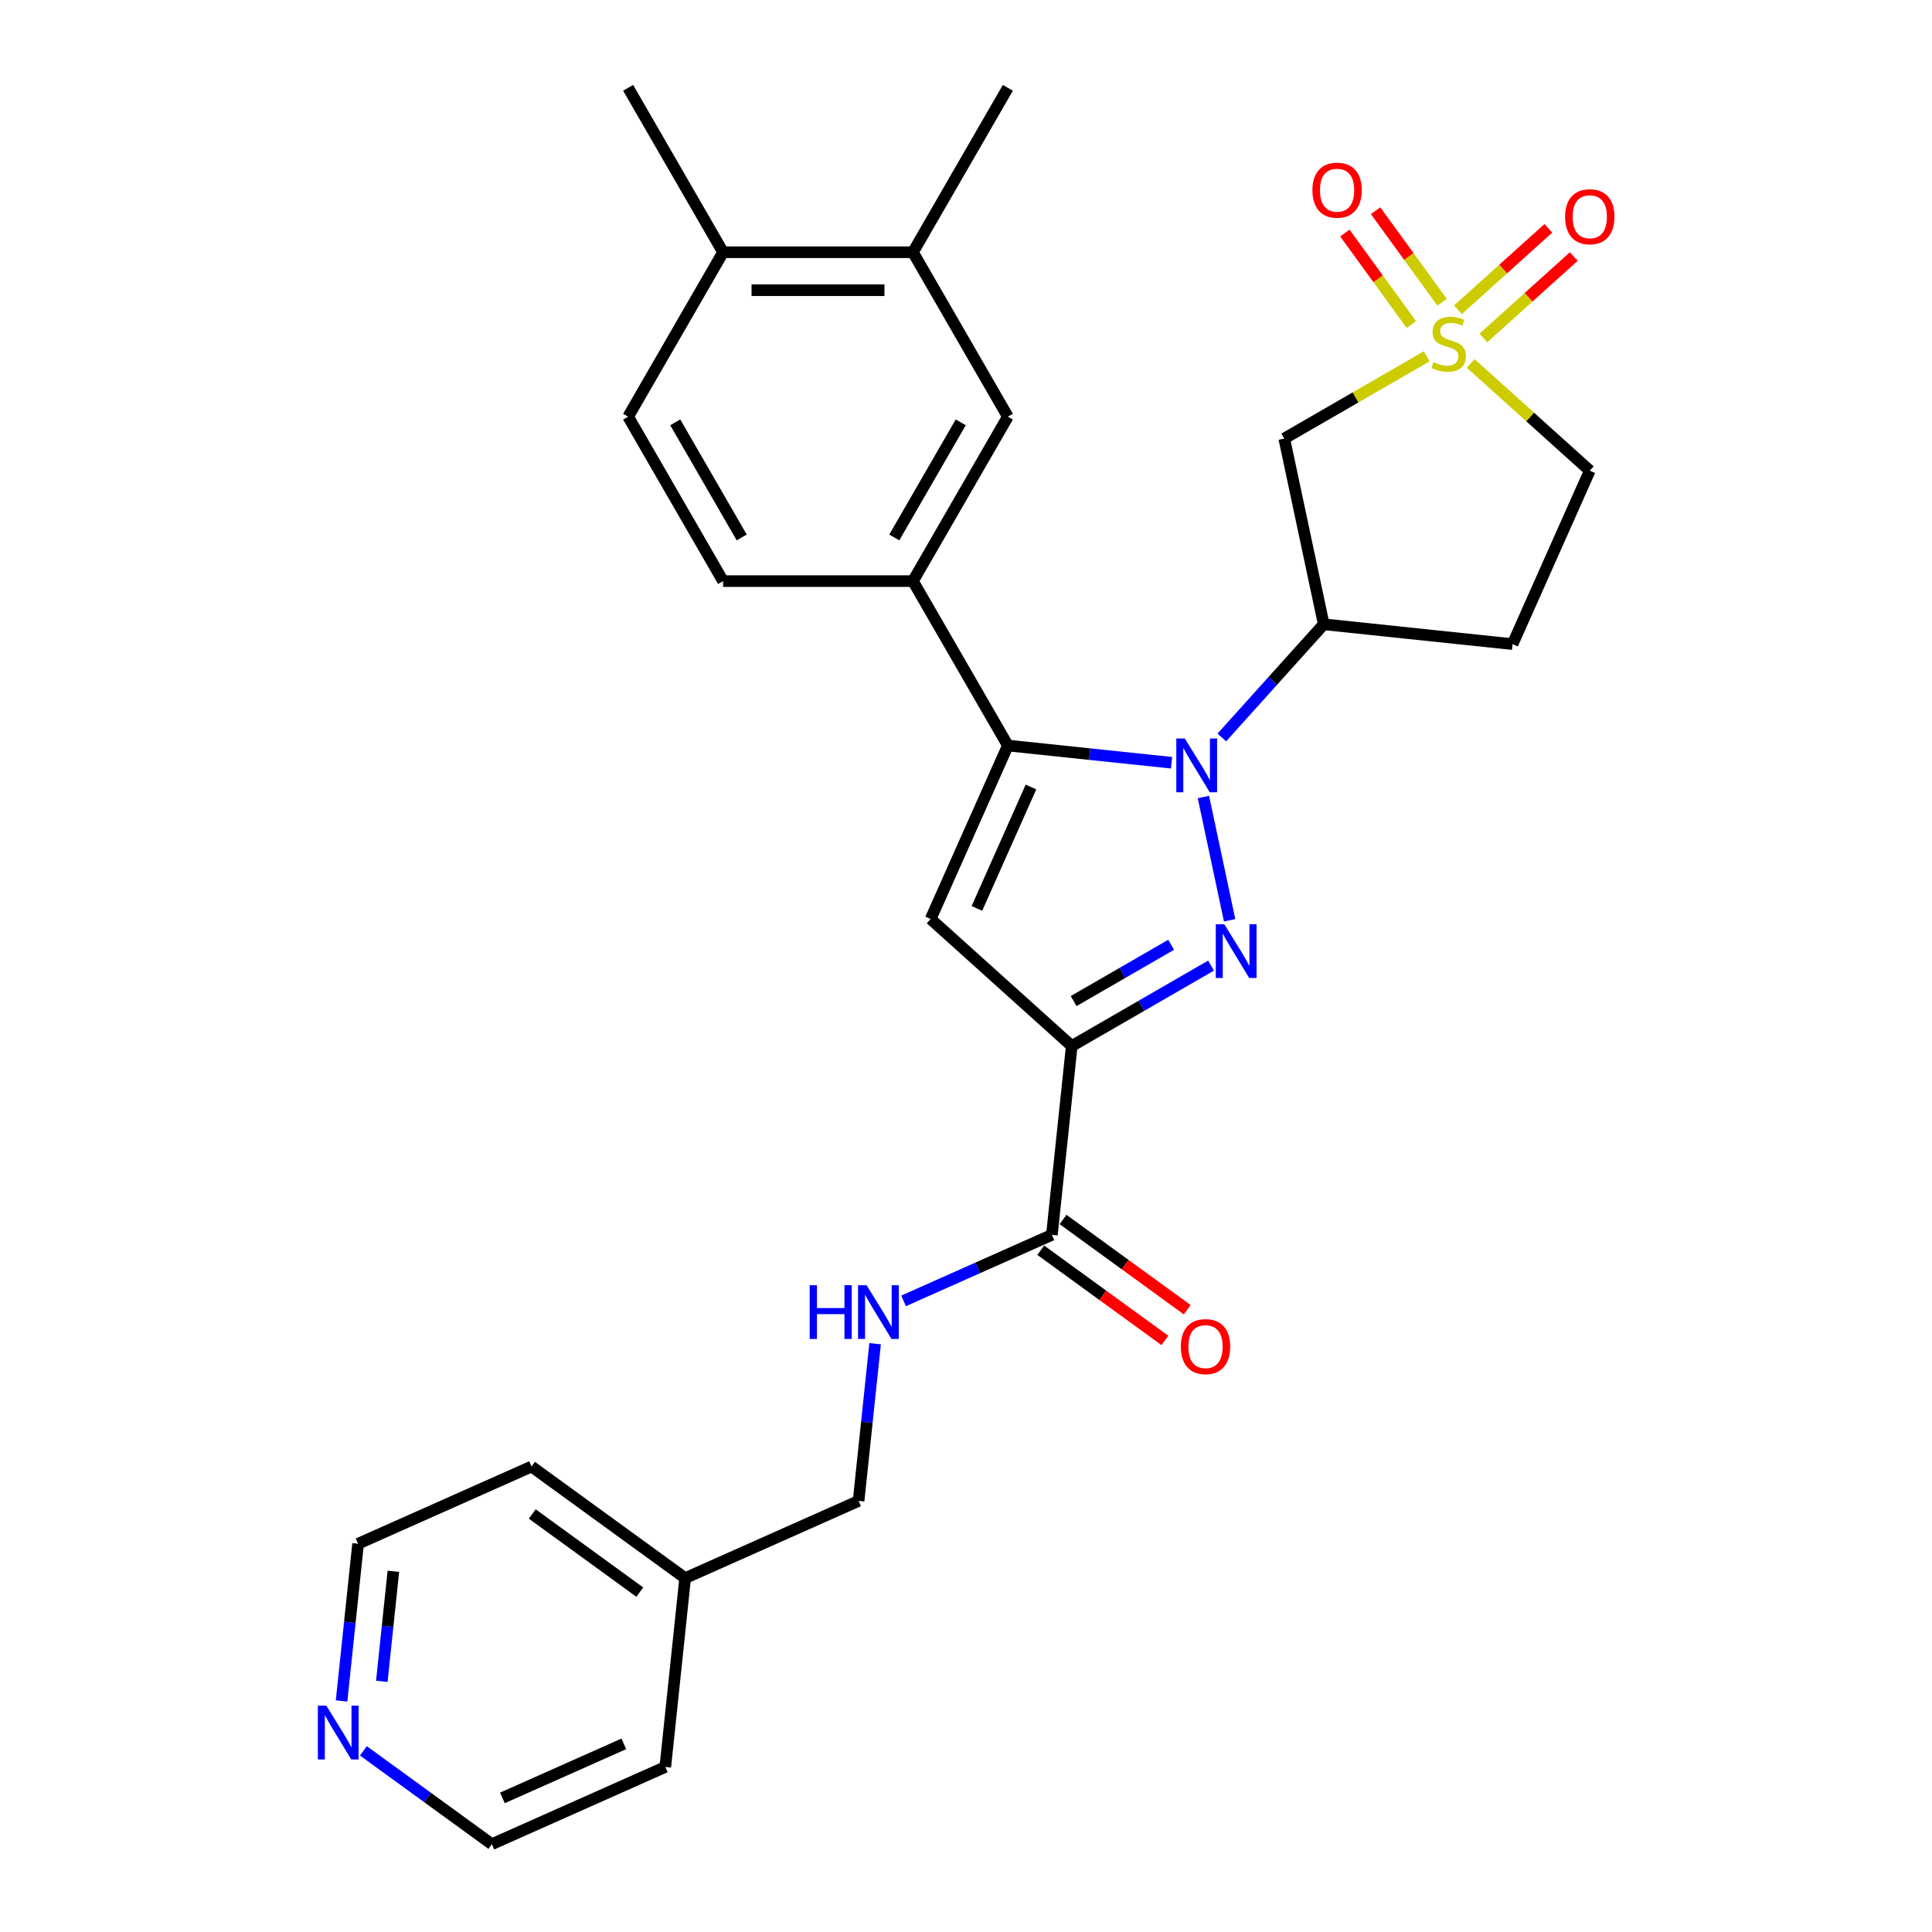 <?xml version='1.0' encoding='iso-8859-1'?>
<svg version='1.1' baseProfile='full'
              xmlns='http://www.w3.org/2000/svg'
                      xmlns:rdkit='http://www.rdkit.org/xml'
                      xmlns:xlink='http://www.w3.org/1999/xlink'
                  xml:space='preserve'
width='1000px' height='1000px' viewBox='0 0 1000 1000'>
<!-- END OF HEADER -->
<rect style='opacity:1.0;fill:#FFFFFF;stroke:none' width='1000' height='1000' x='0' y='0'> </rect>
<path class='bond-0' d='M 622.886,412.531 L 636.447,476.332' style='fill:none;fill-rule:evenodd;stroke:#0000FF;stroke-width:6px;stroke-linecap:butt;stroke-linejoin:miter;stroke-opacity:1' />
<path class='bond-2' d='M 606.394,394.791 L 564.032,390.339' style='fill:none;fill-rule:evenodd;stroke:#0000FF;stroke-width:6px;stroke-linecap:butt;stroke-linejoin:miter;stroke-opacity:1' />
<path class='bond-2' d='M 564.032,390.339 L 521.67,385.886' style='fill:none;fill-rule:evenodd;stroke:#000000;stroke-width:6px;stroke-linecap:butt;stroke-linejoin:miter;stroke-opacity:1' />
<path class='bond-5' d='M 632.417,381.708 L 658.791,352.418' style='fill:none;fill-rule:evenodd;stroke:#0000FF;stroke-width:6px;stroke-linecap:butt;stroke-linejoin:miter;stroke-opacity:1' />
<path class='bond-5' d='M 658.791,352.418 L 685.164,323.127' style='fill:none;fill-rule:evenodd;stroke:#000000;stroke-width:6px;stroke-linecap:butt;stroke-linejoin:miter;stroke-opacity:1' />
<path class='bond-1' d='M 626.827,499.798 L 590.779,520.61' style='fill:none;fill-rule:evenodd;stroke:#0000FF;stroke-width:6px;stroke-linecap:butt;stroke-linejoin:miter;stroke-opacity:1' />
<path class='bond-1' d='M 590.779,520.61 L 554.73,541.423' style='fill:none;fill-rule:evenodd;stroke:#000000;stroke-width:6px;stroke-linecap:butt;stroke-linejoin:miter;stroke-opacity:1' />
<path class='bond-1' d='M 606.185,489.02 L 580.951,503.589' style='fill:none;fill-rule:evenodd;stroke:#0000FF;stroke-width:6px;stroke-linecap:butt;stroke-linejoin:miter;stroke-opacity:1' />
<path class='bond-1' d='M 580.951,503.589 L 555.717,518.157' style='fill:none;fill-rule:evenodd;stroke:#000000;stroke-width:6px;stroke-linecap:butt;stroke-linejoin:miter;stroke-opacity:1' />
<path class='bond-7' d='M 554.73,541.423 L 544.458,639.159' style='fill:none;fill-rule:evenodd;stroke:#000000;stroke-width:6px;stroke-linecap:butt;stroke-linejoin:miter;stroke-opacity:1' />
<path class='bond-29' d='M 554.73,541.423 L 481.698,475.664' style='fill:none;fill-rule:evenodd;stroke:#000000;stroke-width:6px;stroke-linecap:butt;stroke-linejoin:miter;stroke-opacity:1' />
<path class='bond-4' d='M 521.67,385.886 L 481.698,475.664' style='fill:none;fill-rule:evenodd;stroke:#000000;stroke-width:6px;stroke-linecap:butt;stroke-linejoin:miter;stroke-opacity:1' />
<path class='bond-4' d='M 533.63,407.347 L 505.65,470.192' style='fill:none;fill-rule:evenodd;stroke:#000000;stroke-width:6px;stroke-linecap:butt;stroke-linejoin:miter;stroke-opacity:1' />
<path class='bond-8' d='M 521.67,385.886 L 472.533,300.778' style='fill:none;fill-rule:evenodd;stroke:#000000;stroke-width:6px;stroke-linecap:butt;stroke-linejoin:miter;stroke-opacity:1' />
<path class='bond-3' d='M 738.46,184.433 L 701.596,205.717' style='fill:none;fill-rule:evenodd;stroke:#CCCC00;stroke-width:6px;stroke-linecap:butt;stroke-linejoin:miter;stroke-opacity:1' />
<path class='bond-3' d='M 701.596,205.717 L 664.732,227' style='fill:none;fill-rule:evenodd;stroke:#000000;stroke-width:6px;stroke-linecap:butt;stroke-linejoin:miter;stroke-opacity:1' />
<path class='bond-11' d='M 746.41,156.423 L 729.204,132.741' style='fill:none;fill-rule:evenodd;stroke:#CCCC00;stroke-width:6px;stroke-linecap:butt;stroke-linejoin:miter;stroke-opacity:1' />
<path class='bond-11' d='M 729.204,132.741 L 711.998,109.059' style='fill:none;fill-rule:evenodd;stroke:#FF0000;stroke-width:6px;stroke-linecap:butt;stroke-linejoin:miter;stroke-opacity:1' />
<path class='bond-11' d='M 730.509,167.976 L 713.303,144.294' style='fill:none;fill-rule:evenodd;stroke:#CCCC00;stroke-width:6px;stroke-linecap:butt;stroke-linejoin:miter;stroke-opacity:1' />
<path class='bond-11' d='M 713.303,144.294 L 696.097,120.612' style='fill:none;fill-rule:evenodd;stroke:#FF0000;stroke-width:6px;stroke-linecap:butt;stroke-linejoin:miter;stroke-opacity:1' />
<path class='bond-12' d='M 767.796,174.92 L 791.197,153.849' style='fill:none;fill-rule:evenodd;stroke:#CCCC00;stroke-width:6px;stroke-linecap:butt;stroke-linejoin:miter;stroke-opacity:1' />
<path class='bond-12' d='M 791.197,153.849 L 814.598,132.779' style='fill:none;fill-rule:evenodd;stroke:#FF0000;stroke-width:6px;stroke-linecap:butt;stroke-linejoin:miter;stroke-opacity:1' />
<path class='bond-12' d='M 754.644,160.313 L 778.045,139.243' style='fill:none;fill-rule:evenodd;stroke:#CCCC00;stroke-width:6px;stroke-linecap:butt;stroke-linejoin:miter;stroke-opacity:1' />
<path class='bond-12' d='M 778.045,139.243 L 801.446,118.172' style='fill:none;fill-rule:evenodd;stroke:#FF0000;stroke-width:6px;stroke-linecap:butt;stroke-linejoin:miter;stroke-opacity:1' />
<path class='bond-30' d='M 761.22,188.11 L 792.046,215.866' style='fill:none;fill-rule:evenodd;stroke:#CCCC00;stroke-width:6px;stroke-linecap:butt;stroke-linejoin:miter;stroke-opacity:1' />
<path class='bond-30' d='M 792.046,215.866 L 822.872,243.621' style='fill:none;fill-rule:evenodd;stroke:#000000;stroke-width:6px;stroke-linecap:butt;stroke-linejoin:miter;stroke-opacity:1' />
<path class='bond-6' d='M 685.164,323.127 L 664.732,227' style='fill:none;fill-rule:evenodd;stroke:#000000;stroke-width:6px;stroke-linecap:butt;stroke-linejoin:miter;stroke-opacity:1' />
<path class='bond-13' d='M 685.164,323.127 L 782.9,333.399' style='fill:none;fill-rule:evenodd;stroke:#000000;stroke-width:6px;stroke-linecap:butt;stroke-linejoin:miter;stroke-opacity:1' />
<path class='bond-10' d='M 544.458,639.159 L 506.075,656.248' style='fill:none;fill-rule:evenodd;stroke:#000000;stroke-width:6px;stroke-linecap:butt;stroke-linejoin:miter;stroke-opacity:1' />
<path class='bond-10' d='M 506.075,656.248 L 467.691,673.337' style='fill:none;fill-rule:evenodd;stroke:#0000FF;stroke-width:6px;stroke-linecap:butt;stroke-linejoin:miter;stroke-opacity:1' />
<path class='bond-17' d='M 538.682,647.109 L 570.818,670.458' style='fill:none;fill-rule:evenodd;stroke:#000000;stroke-width:6px;stroke-linecap:butt;stroke-linejoin:miter;stroke-opacity:1' />
<path class='bond-17' d='M 570.818,670.458 L 602.955,693.806' style='fill:none;fill-rule:evenodd;stroke:#FF0000;stroke-width:6px;stroke-linecap:butt;stroke-linejoin:miter;stroke-opacity:1' />
<path class='bond-17' d='M 550.234,631.208 L 582.371,654.557' style='fill:none;fill-rule:evenodd;stroke:#000000;stroke-width:6px;stroke-linecap:butt;stroke-linejoin:miter;stroke-opacity:1' />
<path class='bond-17' d='M 582.371,654.557 L 614.507,677.905' style='fill:none;fill-rule:evenodd;stroke:#FF0000;stroke-width:6px;stroke-linecap:butt;stroke-linejoin:miter;stroke-opacity:1' />
<path class='bond-9' d='M 472.533,300.778 L 521.67,215.67' style='fill:none;fill-rule:evenodd;stroke:#000000;stroke-width:6px;stroke-linecap:butt;stroke-linejoin:miter;stroke-opacity:1' />
<path class='bond-9' d='M 462.882,278.185 L 497.278,218.609' style='fill:none;fill-rule:evenodd;stroke:#000000;stroke-width:6px;stroke-linecap:butt;stroke-linejoin:miter;stroke-opacity:1' />
<path class='bond-16' d='M 472.533,300.778 L 374.259,300.778' style='fill:none;fill-rule:evenodd;stroke:#000000;stroke-width:6px;stroke-linecap:butt;stroke-linejoin:miter;stroke-opacity:1' />
<path class='bond-14' d='M 521.67,215.67 L 472.533,130.563' style='fill:none;fill-rule:evenodd;stroke:#000000;stroke-width:6px;stroke-linecap:butt;stroke-linejoin:miter;stroke-opacity:1' />
<path class='bond-21' d='M 452.959,695.503 L 448.683,736.184' style='fill:none;fill-rule:evenodd;stroke:#0000FF;stroke-width:6px;stroke-linecap:butt;stroke-linejoin:miter;stroke-opacity:1' />
<path class='bond-21' d='M 448.683,736.184 L 444.407,776.866' style='fill:none;fill-rule:evenodd;stroke:#000000;stroke-width:6px;stroke-linecap:butt;stroke-linejoin:miter;stroke-opacity:1' />
<path class='bond-15' d='M 782.9,333.399 L 822.872,243.621' style='fill:none;fill-rule:evenodd;stroke:#000000;stroke-width:6px;stroke-linecap:butt;stroke-linejoin:miter;stroke-opacity:1' />
<path class='bond-23' d='M 472.533,130.563 L 521.67,45.455' style='fill:none;fill-rule:evenodd;stroke:#000000;stroke-width:6px;stroke-linecap:butt;stroke-linejoin:miter;stroke-opacity:1' />
<path class='bond-31' d='M 472.533,130.563 L 374.259,130.563' style='fill:none;fill-rule:evenodd;stroke:#000000;stroke-width:6px;stroke-linecap:butt;stroke-linejoin:miter;stroke-opacity:1' />
<path class='bond-31' d='M 457.792,150.217 L 389,150.217' style='fill:none;fill-rule:evenodd;stroke:#000000;stroke-width:6px;stroke-linecap:butt;stroke-linejoin:miter;stroke-opacity:1' />
<path class='bond-20' d='M 374.259,300.778 L 325.122,215.67' style='fill:none;fill-rule:evenodd;stroke:#000000;stroke-width:6px;stroke-linecap:butt;stroke-linejoin:miter;stroke-opacity:1' />
<path class='bond-20' d='M 383.91,278.185 L 349.514,218.609' style='fill:none;fill-rule:evenodd;stroke:#000000;stroke-width:6px;stroke-linecap:butt;stroke-linejoin:miter;stroke-opacity:1' />
<path class='bond-18' d='M 374.259,130.563 L 325.122,215.67' style='fill:none;fill-rule:evenodd;stroke:#000000;stroke-width:6px;stroke-linecap:butt;stroke-linejoin:miter;stroke-opacity:1' />
<path class='bond-26' d='M 374.259,130.563 L 325.122,45.455' style='fill:none;fill-rule:evenodd;stroke:#000000;stroke-width:6px;stroke-linecap:butt;stroke-linejoin:miter;stroke-opacity:1' />
<path class='bond-19' d='M 176.794,880.409 L 181.07,839.727' style='fill:none;fill-rule:evenodd;stroke:#0000FF;stroke-width:6px;stroke-linecap:butt;stroke-linejoin:miter;stroke-opacity:1' />
<path class='bond-19' d='M 181.07,839.727 L 185.346,799.045' style='fill:none;fill-rule:evenodd;stroke:#000000;stroke-width:6px;stroke-linecap:butt;stroke-linejoin:miter;stroke-opacity:1' />
<path class='bond-19' d='M 197.624,870.259 L 200.617,841.782' style='fill:none;fill-rule:evenodd;stroke:#0000FF;stroke-width:6px;stroke-linecap:butt;stroke-linejoin:miter;stroke-opacity:1' />
<path class='bond-19' d='M 200.617,841.782 L 203.61,813.304' style='fill:none;fill-rule:evenodd;stroke:#000000;stroke-width:6px;stroke-linecap:butt;stroke-linejoin:miter;stroke-opacity:1' />
<path class='bond-32' d='M 188.085,906.235 L 221.332,930.39' style='fill:none;fill-rule:evenodd;stroke:#0000FF;stroke-width:6px;stroke-linecap:butt;stroke-linejoin:miter;stroke-opacity:1' />
<path class='bond-32' d='M 221.332,930.39 L 254.579,954.545' style='fill:none;fill-rule:evenodd;stroke:#000000;stroke-width:6px;stroke-linecap:butt;stroke-linejoin:miter;stroke-opacity:1' />
<path class='bond-22' d='M 444.407,776.866 L 354.63,816.838' style='fill:none;fill-rule:evenodd;stroke:#000000;stroke-width:6px;stroke-linecap:butt;stroke-linejoin:miter;stroke-opacity:1' />
<path class='bond-27' d='M 354.63,816.838 L 344.357,914.574' style='fill:none;fill-rule:evenodd;stroke:#000000;stroke-width:6px;stroke-linecap:butt;stroke-linejoin:miter;stroke-opacity:1' />
<path class='bond-28' d='M 354.63,816.838 L 275.124,759.074' style='fill:none;fill-rule:evenodd;stroke:#000000;stroke-width:6px;stroke-linecap:butt;stroke-linejoin:miter;stroke-opacity:1' />
<path class='bond-28' d='M 331.151,824.074 L 275.497,783.639' style='fill:none;fill-rule:evenodd;stroke:#000000;stroke-width:6px;stroke-linecap:butt;stroke-linejoin:miter;stroke-opacity:1' />
<path class='bond-24' d='M 254.579,954.545 L 344.357,914.574' style='fill:none;fill-rule:evenodd;stroke:#000000;stroke-width:6px;stroke-linecap:butt;stroke-linejoin:miter;stroke-opacity:1' />
<path class='bond-24' d='M 260.051,930.594 L 322.896,902.614' style='fill:none;fill-rule:evenodd;stroke:#000000;stroke-width:6px;stroke-linecap:butt;stroke-linejoin:miter;stroke-opacity:1' />
<path class='bond-25' d='M 185.346,799.045 L 275.124,759.074' style='fill:none;fill-rule:evenodd;stroke:#000000;stroke-width:6px;stroke-linecap:butt;stroke-linejoin:miter;stroke-opacity:1' />
<path  class='atom-0' d='M 613.254 382.243
L 622.374 396.984
Q 623.278 398.439, 624.732 401.073
Q 626.187 403.706, 626.266 403.864
L 626.266 382.243
L 629.961 382.243
L 629.961 410.075
L 626.148 410.075
L 616.359 393.958
Q 615.219 392.071, 614.001 389.909
Q 612.822 387.747, 612.468 387.078
L 612.468 410.075
L 608.851 410.075
L 608.851 382.243
L 613.254 382.243
' fill='#0000FF'/>
<path  class='atom-1' d='M 633.686 478.37
L 642.806 493.111
Q 643.71 494.566, 645.165 497.199
Q 646.619 499.833, 646.698 499.99
L 646.698 478.37
L 650.393 478.37
L 650.393 506.201
L 646.58 506.201
L 636.792 490.084
Q 635.652 488.197, 634.433 486.035
Q 633.254 483.873, 632.9 483.205
L 632.9 506.201
L 629.284 506.201
L 629.284 478.37
L 633.686 478.37
' fill='#0000FF'/>
<path  class='atom-4' d='M 741.978 187.415
Q 742.292 187.533, 743.59 188.084
Q 744.887 188.634, 746.302 188.988
Q 747.756 189.302, 749.172 189.302
Q 751.805 189.302, 753.338 188.044
Q 754.872 186.747, 754.872 184.506
Q 754.872 182.973, 754.085 182.03
Q 753.338 181.086, 752.159 180.575
Q 750.98 180.064, 749.014 179.475
Q 746.538 178.728, 745.044 178.02
Q 743.59 177.313, 742.528 175.819
Q 741.506 174.325, 741.506 171.809
Q 741.506 168.311, 743.865 166.149
Q 746.263 163.987, 750.98 163.987
Q 754.203 163.987, 757.859 165.52
L 756.955 168.547
Q 753.614 167.171, 751.098 167.171
Q 748.385 167.171, 746.892 168.311
Q 745.398 169.412, 745.437 171.338
Q 745.437 172.831, 746.184 173.736
Q 746.97 174.64, 748.071 175.151
Q 749.211 175.662, 751.098 176.251
Q 753.614 177.038, 755.107 177.824
Q 756.601 178.61, 757.663 180.222
Q 758.763 181.794, 758.763 184.506
Q 758.763 188.359, 756.169 190.442
Q 753.614 192.486, 749.329 192.486
Q 746.852 192.486, 744.965 191.936
Q 743.118 191.425, 740.917 190.521
L 741.978 187.415
' fill='#CCCC00'/>
<path  class='atom-11' d='M 419.085 665.215
L 422.859 665.215
L 422.859 677.047
L 437.089 677.047
L 437.089 665.215
L 440.863 665.215
L 440.863 693.046
L 437.089 693.046
L 437.089 680.192
L 422.859 680.192
L 422.859 693.046
L 419.085 693.046
L 419.085 665.215
' fill='#0000FF'/>
<path  class='atom-11' d='M 448.528 665.215
L 457.648 679.956
Q 458.552 681.41, 460.006 684.044
Q 461.461 686.678, 461.539 686.835
L 461.539 665.215
L 465.235 665.215
L 465.235 693.046
L 461.422 693.046
L 451.633 676.929
Q 450.493 675.042, 449.275 672.88
Q 448.096 670.718, 447.742 670.05
L 447.742 693.046
L 444.125 693.046
L 444.125 665.215
L 448.528 665.215
' fill='#0000FF'/>
<path  class='atom-12' d='M 679.3 98.436
Q 679.3 91.754, 682.602 88.019
Q 685.904 84.285, 692.076 84.285
Q 698.247 84.285, 701.549 88.019
Q 704.851 91.754, 704.851 98.436
Q 704.851 105.197, 701.51 109.05
Q 698.169 112.863, 692.076 112.863
Q 685.943 112.863, 682.602 109.05
Q 679.3 105.237, 679.3 98.436
M 692.076 109.718
Q 696.321 109.718, 698.601 106.888
Q 700.92 104.018, 700.92 98.436
Q 700.92 92.972, 698.601 90.221
Q 696.321 87.43, 692.076 87.43
Q 687.83 87.43, 685.511 90.181
Q 683.231 92.933, 683.231 98.436
Q 683.231 104.057, 685.511 106.888
Q 687.83 109.718, 692.076 109.718
' fill='#FF0000'/>
<path  class='atom-13' d='M 810.096 112.183
Q 810.096 105.501, 813.398 101.766
Q 816.7 98.032, 822.872 98.032
Q 829.043 98.032, 832.345 101.766
Q 835.648 105.501, 835.648 112.183
Q 835.648 118.945, 832.306 122.797
Q 828.965 126.61, 822.872 126.61
Q 816.74 126.61, 813.398 122.797
Q 810.096 118.984, 810.096 112.183
M 822.872 123.465
Q 827.117 123.465, 829.397 120.635
Q 831.717 117.765, 831.717 112.183
Q 831.717 106.719, 829.397 103.968
Q 827.117 101.177, 822.872 101.177
Q 818.626 101.177, 816.307 103.928
Q 814.027 106.68, 814.027 112.183
Q 814.027 117.805, 816.307 120.635
Q 818.626 123.465, 822.872 123.465
' fill='#FF0000'/>
<path  class='atom-18' d='M 611.188 697.001
Q 611.188 690.319, 614.49 686.584
Q 617.792 682.85, 623.963 682.85
Q 630.135 682.85, 633.437 686.584
Q 636.739 690.319, 636.739 697.001
Q 636.739 703.763, 633.398 707.615
Q 630.056 711.428, 623.963 711.428
Q 617.831 711.428, 614.49 707.615
Q 611.188 703.802, 611.188 697.001
M 623.963 708.283
Q 628.209 708.283, 630.489 705.453
Q 632.808 702.583, 632.808 697.001
Q 632.808 691.537, 630.489 688.786
Q 628.209 685.995, 623.963 685.995
Q 619.718 685.995, 617.399 688.746
Q 615.119 691.498, 615.119 697.001
Q 615.119 702.623, 617.399 705.453
Q 619.718 708.283, 623.963 708.283
' fill='#FF0000'/>
<path  class='atom-20' d='M 168.922 882.866
L 178.041 897.607
Q 178.946 899.061, 180.4 901.695
Q 181.855 904.329, 181.933 904.486
L 181.933 882.866
L 185.628 882.866
L 185.628 910.697
L 181.815 910.697
L 172.027 894.58
Q 170.887 892.693, 169.669 890.531
Q 168.489 888.369, 168.135 887.701
L 168.135 910.697
L 164.519 910.697
L 164.519 882.866
L 168.922 882.866
' fill='#0000FF'/>
</svg>
